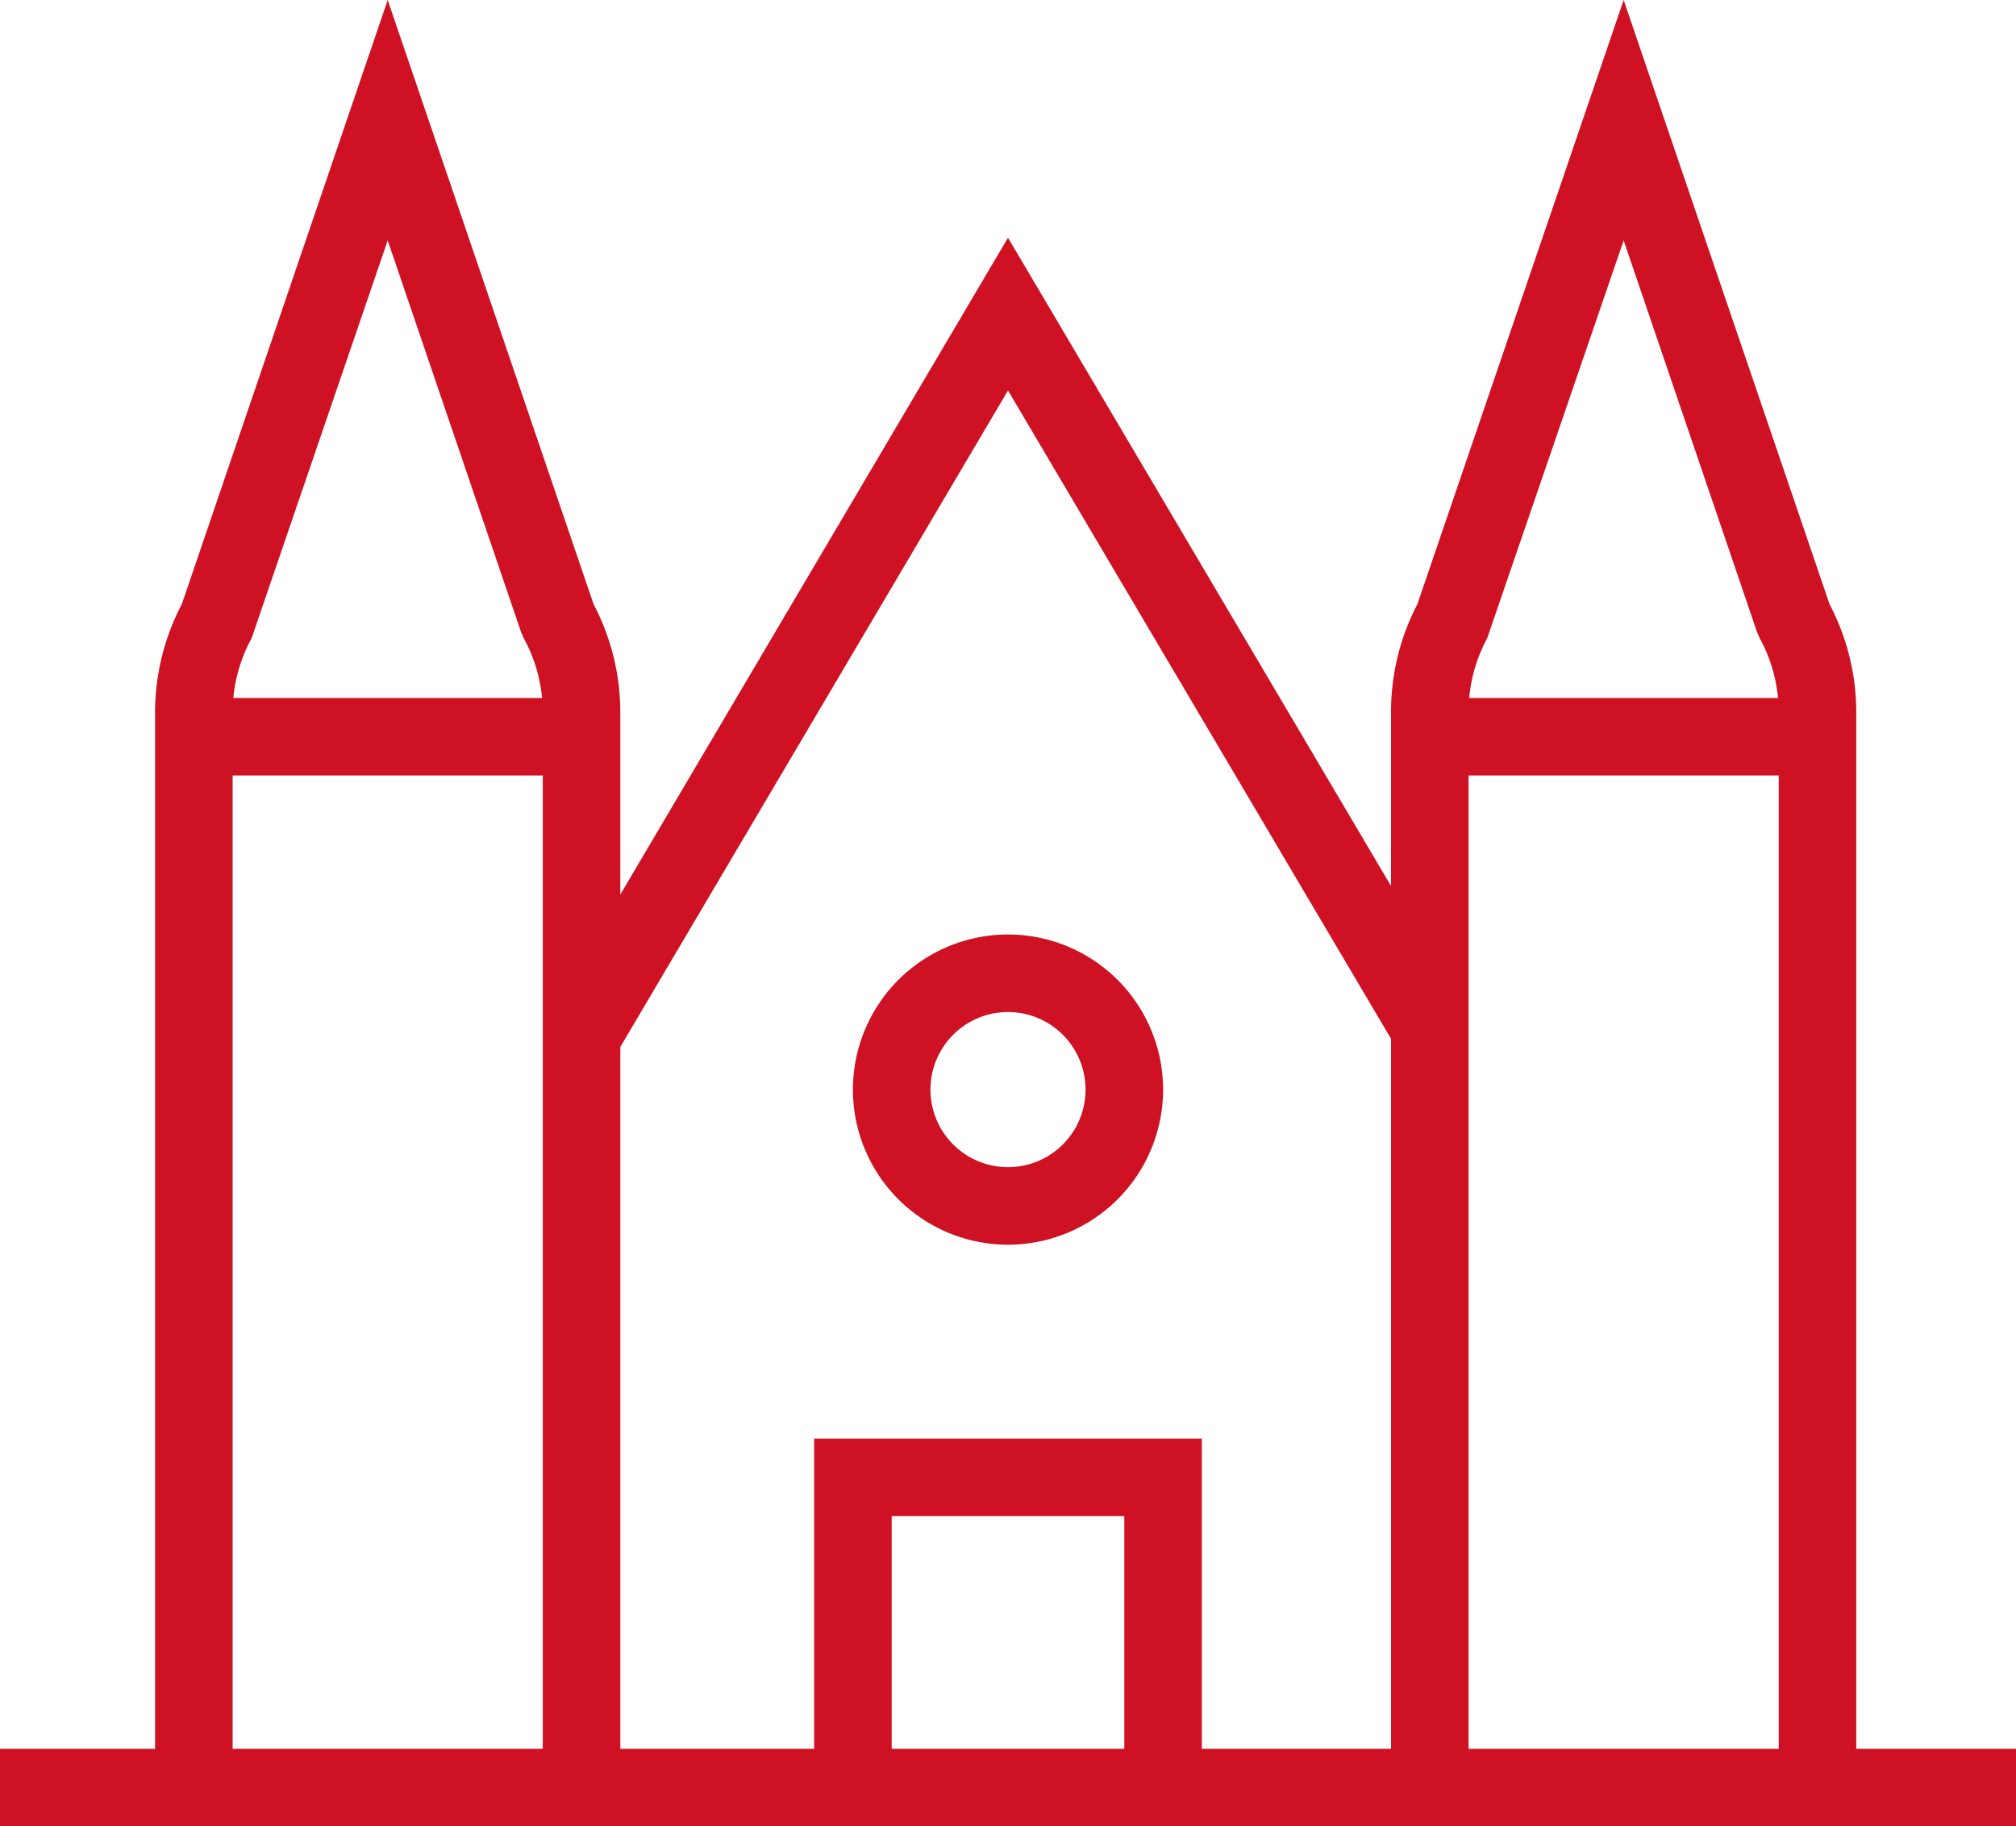 <svg viewBox="0 0 52 47.1" xmlns="http://www.w3.org/2000/svg"><g fill="#ce1224"><path d="M26 30.1a2 2 0 112-2 2 2 0 01-2 2m0-6a4 4 0 104 4 4 4 0 00-4-4"/><path d="M21 37.1v8h-5V27l10-16.93 9.88 16.72V45.1H31v-8zm5 8h-3v-6h6v6zM6 18.38a4 4 0 01.49-1.92L10 6.2l3.44 10.1.07.16a4 4 0 01.49 1.92V45.1H6zm32.36-1.92L41.88 6.2l3.44 10.1.07.16a4 4 0 01.49 1.92V45.1h-8V18.38a4 4 0 01.48-1.92zm9.52 28.64V18.38a6 6 0 00-.69-2.8L41.88 0l-5.32 15.58a6 6 0 00-.68 2.8v4.47L26 6.13 16 23.07v-4.69a6 6 0 00-.69-2.8L10 0 4.69 15.58a6 6 0 00-.69 2.8V45.1H0v2h52v-2z"/><path d="M5 18h10v2H5zm32 0h10v2H37z"/></g></svg>